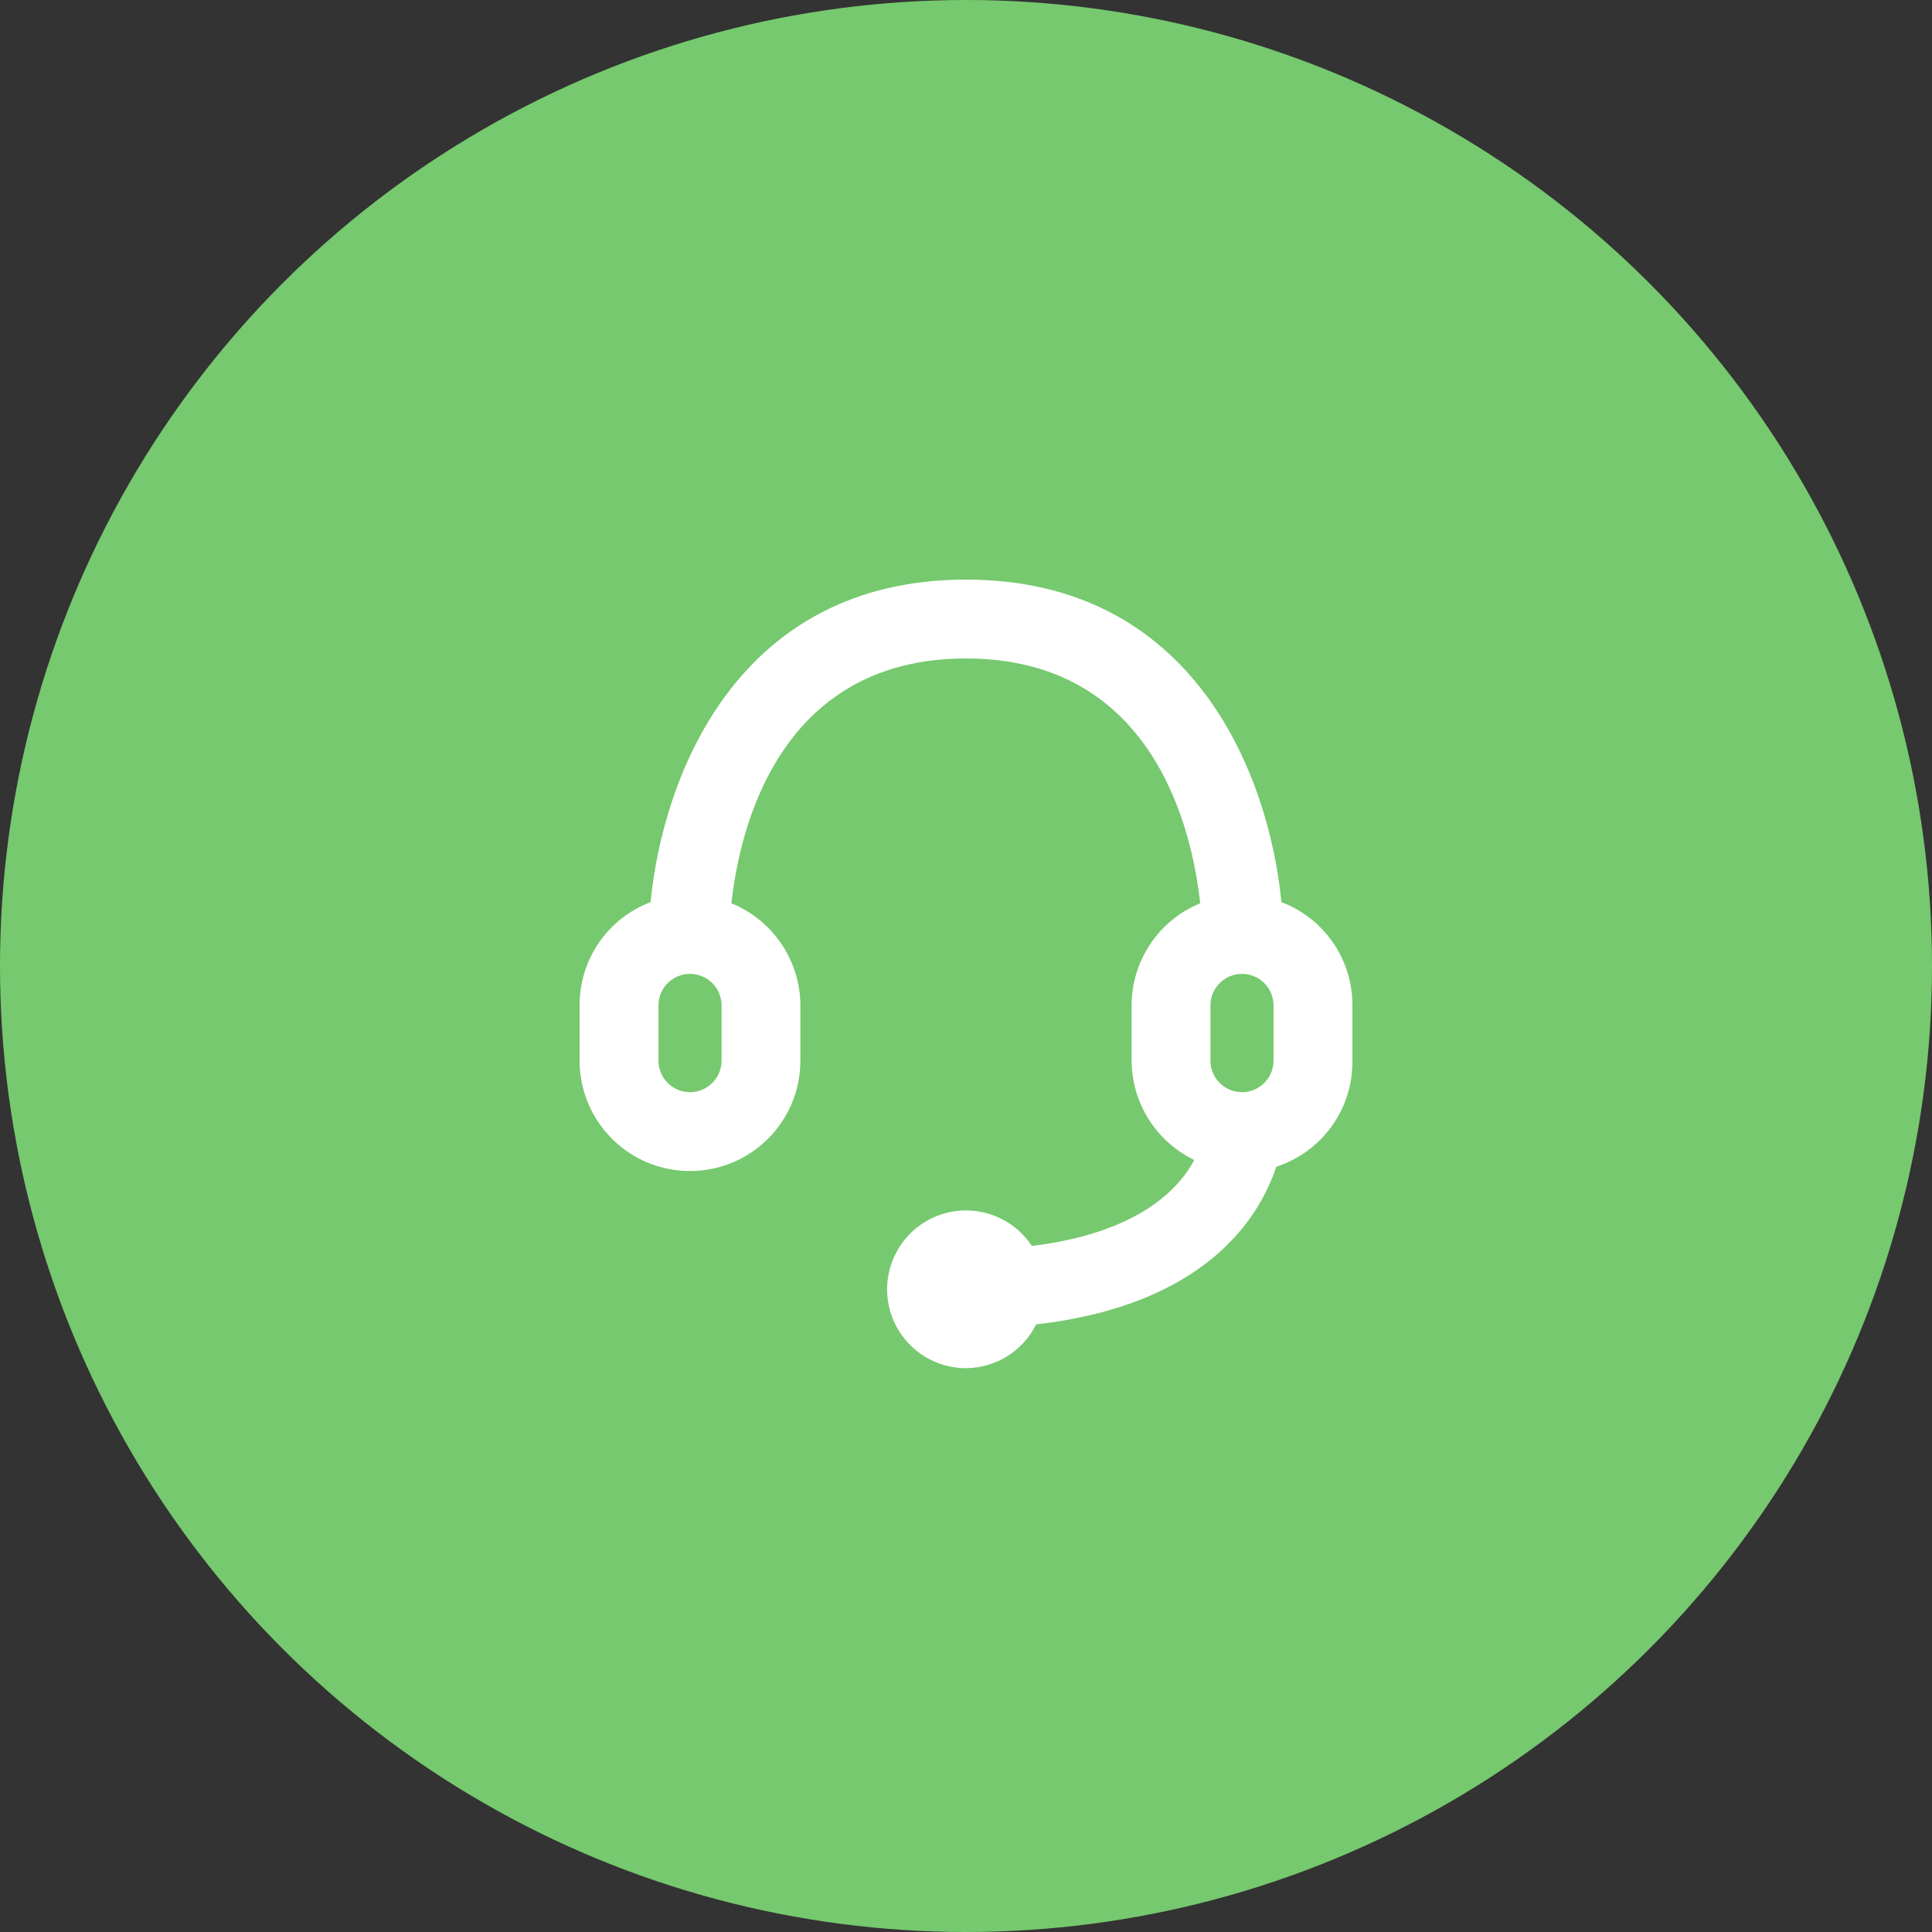 <svg width="50" height="50" viewBox="0 0 50 50" fill="none" xmlns="http://www.w3.org/2000/svg">
<rect x="0" y="0" width="50" height="50" fill="#333333" stroke="none"/>
<circle cx="25" cy="25" r="25" fill="#76C96E"/>
<path fill-rule="evenodd" clip-rule="evenodd" d="M33.163 23.347C32.847 20.102 30.928 15 25 15C19.071 15 17.153 20.102 16.837 23.347C15.727 23.768 14.995 24.833 15 26.02V27.449C15 29.027 16.279 30.306 17.857 30.306C19.435 30.306 20.714 29.027 20.714 27.449V26.02C20.709 24.859 20.004 23.816 18.929 23.377C19.133 21.5 20.133 17.041 25 17.041C29.867 17.041 30.857 21.5 31.061 23.377C29.988 23.816 29.286 24.861 29.286 26.02V27.449C29.29 28.546 29.92 29.544 30.908 30.02C30.479 30.826 29.388 31.918 26.704 32.245C26.168 31.43 25.13 31.109 24.227 31.478C23.324 31.848 22.809 32.804 22.997 33.761C23.185 34.718 24.024 35.408 25 35.408C25.771 35.404 26.473 34.965 26.816 34.275C31.194 33.775 32.592 31.52 33.03 30.194C34.217 29.809 35.016 28.697 35 27.449V26.02C35.005 24.833 34.273 23.768 33.163 23.347ZM18.674 27.449C18.674 27.9 18.308 28.265 17.857 28.265C17.406 28.265 17.041 27.9 17.041 27.449V26.02C17.041 25.729 17.196 25.459 17.449 25.313C17.702 25.168 18.013 25.168 18.265 25.313C18.518 25.459 18.674 25.729 18.674 26.02V27.449ZM31.326 26.02C31.326 25.569 31.692 25.204 32.143 25.204C32.593 25.204 32.959 25.569 32.959 26.02V27.449C32.959 27.9 32.593 28.265 32.143 28.265C31.692 28.265 31.326 27.9 31.326 27.449V26.02Z" fill="white"/>
</svg>
